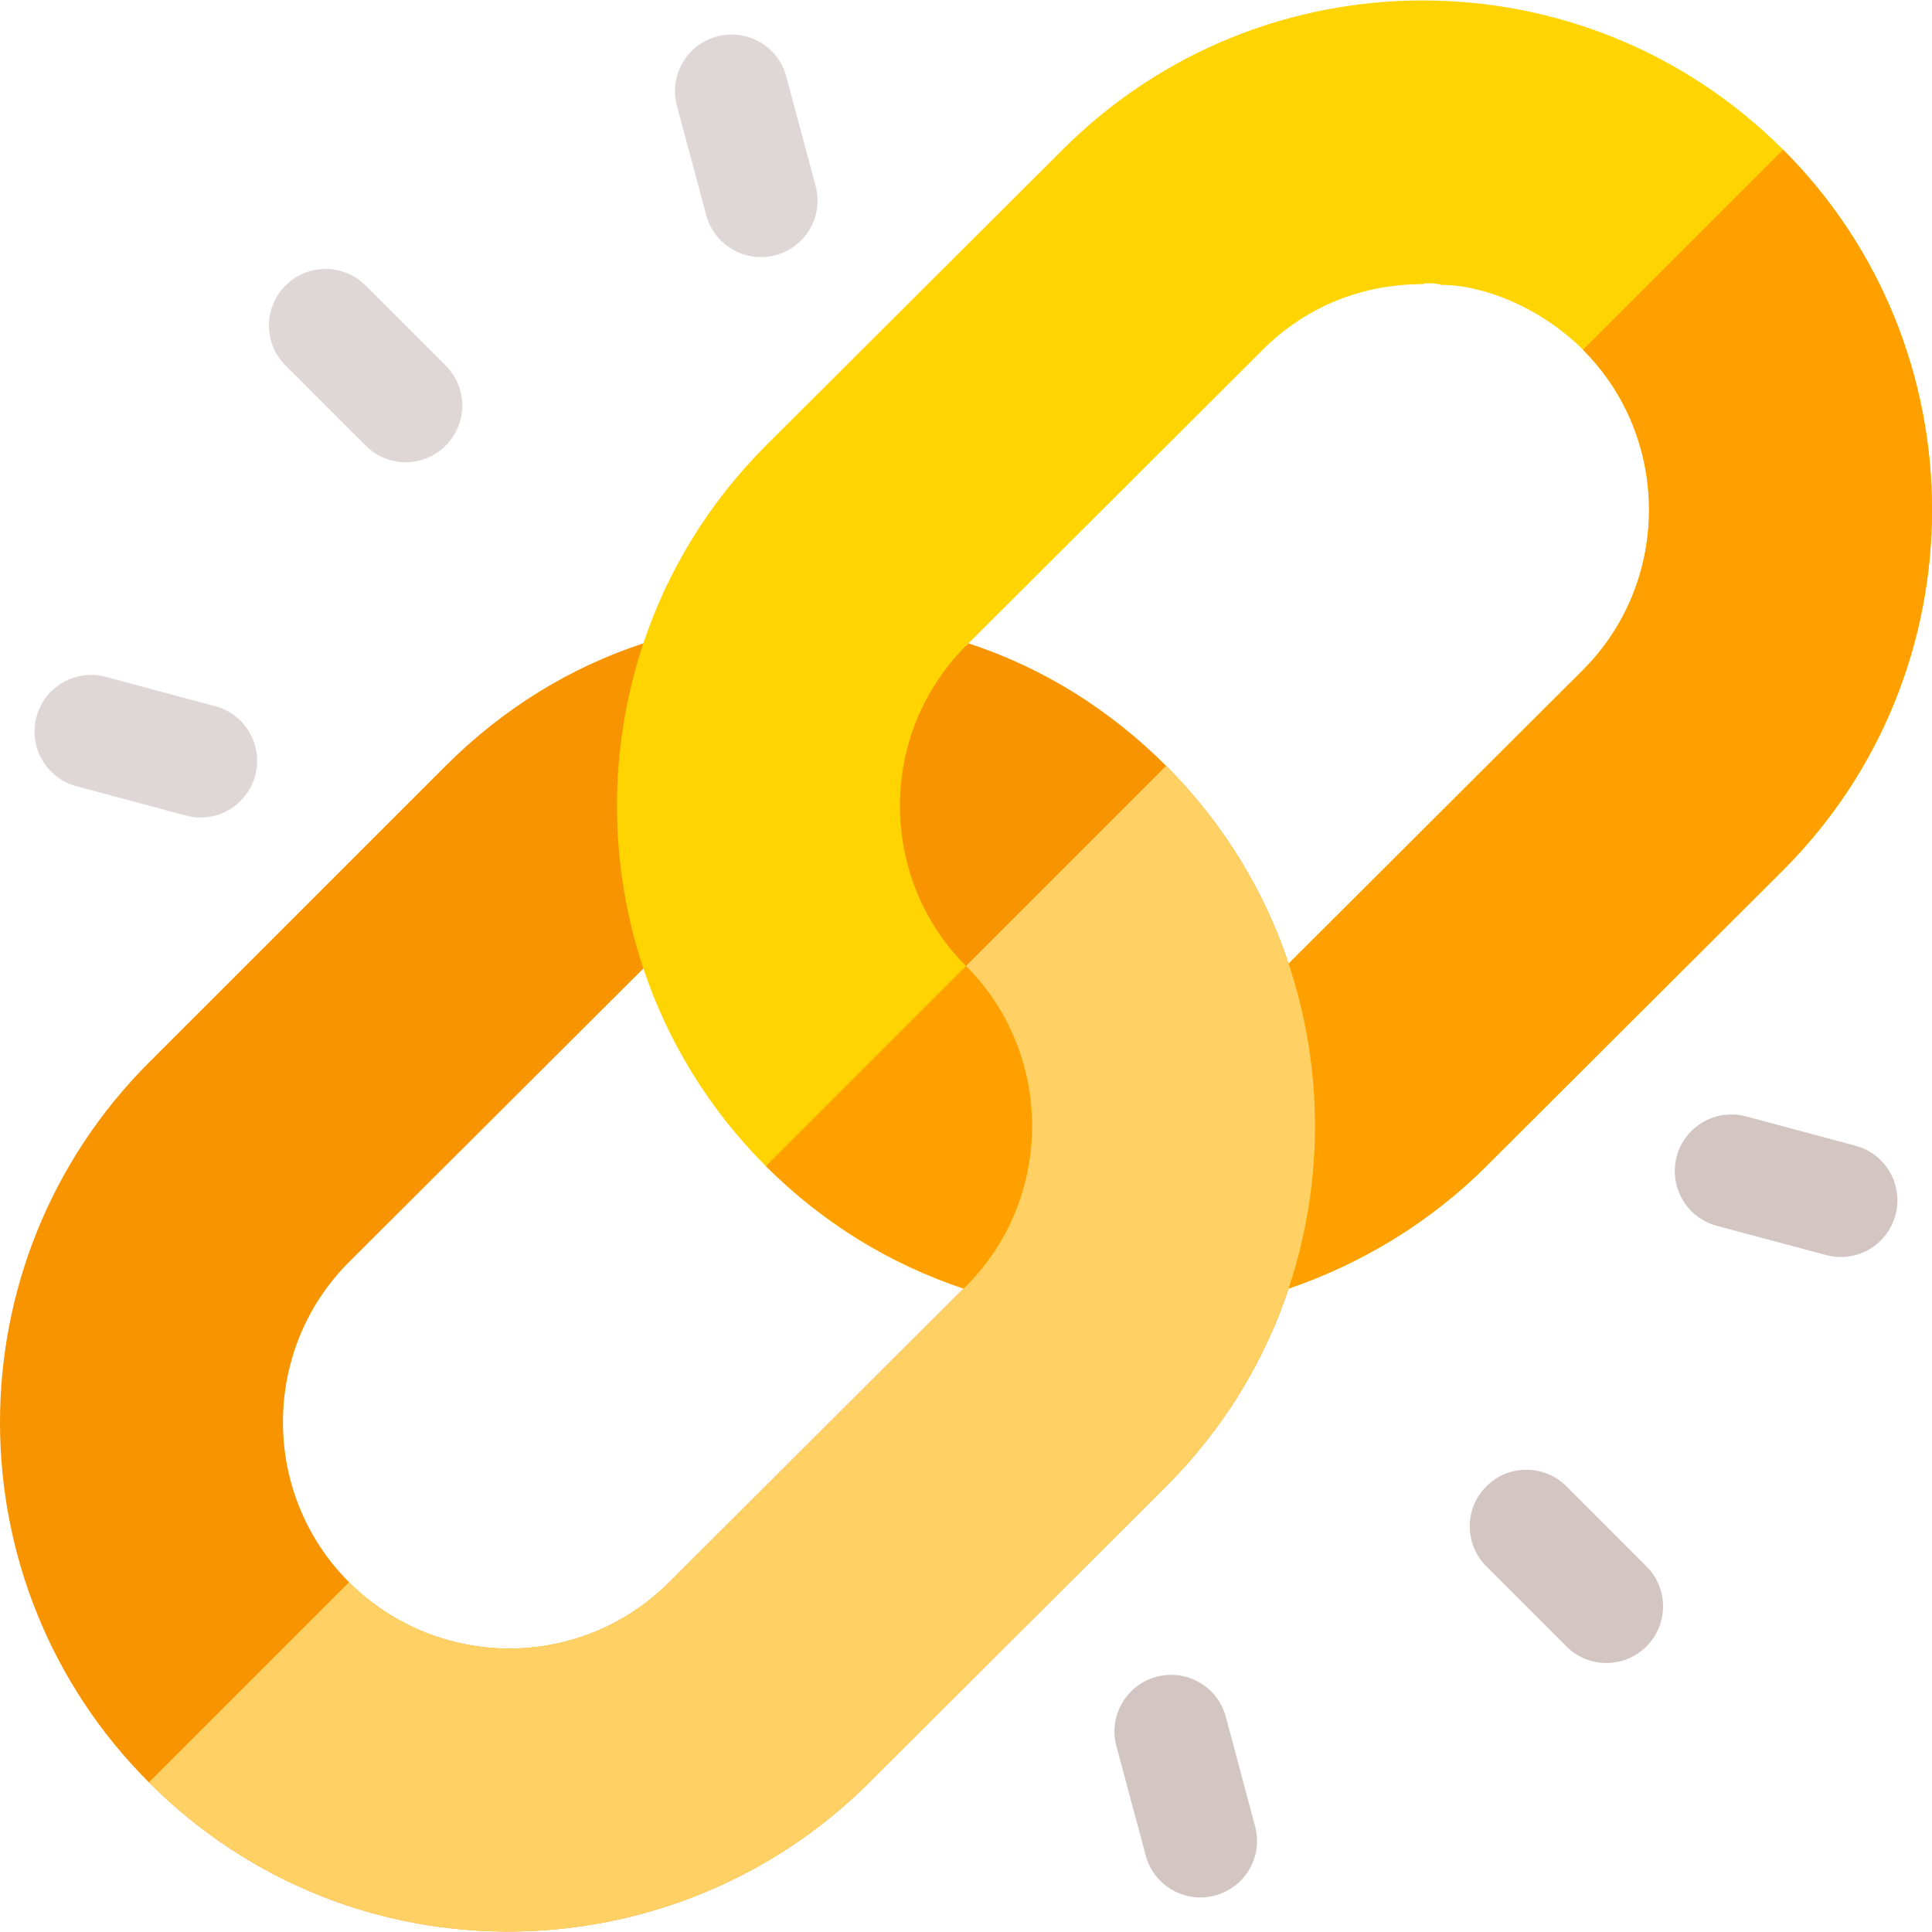 <svg width="32" height="32" viewBox="0 0 32 32" fill="none" xmlns="http://www.w3.org/2000/svg">
<g clip-path="url(#clip0_3251_851)">
<path d="M21.343 21.343L24.38 16.742L21.343 15.96C20.946 14.767 20.269 13.64 19.315 12.685C18.373 11.744 17.26 11.054 16.04 10.656L16 10.696L12.301 10.55L10.657 10.656C9.437 11.054 8.323 11.744 7.382 12.685L2.466 17.6C-0.822 20.889 -0.822 26.233 2.466 29.521C5.847 32.902 11.191 32.73 14.399 29.521L19.315 24.618C20.27 23.663 20.946 22.537 21.343 21.343ZM11.085 26.206C9.6 27.691 7.226 27.652 5.781 26.206C4.322 24.748 4.322 22.361 5.781 20.903L10.657 16.04L13.322 18.678L16 21.303L11.085 26.206Z" fill="#F79400"/>
<path d="M19.315 24.618L14.4 29.521C11.191 32.73 5.848 32.902 2.467 29.521L5.782 26.206C7.227 27.652 9.6 27.691 11.085 26.206L16.001 21.304L13.322 18.678L19.315 12.685C20.27 13.64 20.946 14.767 21.344 15.96L24.38 16.742L21.344 21.343C20.946 22.537 20.27 23.664 19.315 24.618Z" fill="#FFD064"/>
<path d="M25.945 27.27L24.619 25.944C24.252 25.578 24.252 24.985 24.619 24.618C24.985 24.252 25.578 24.252 25.945 24.618L27.27 25.944C27.637 26.31 27.637 26.904 27.27 27.27C26.904 27.636 26.311 27.636 25.945 27.27Z" fill="#D2C5C2"/>
<path d="M6.056 7.381L4.73 6.055C4.363 5.689 4.363 5.096 4.73 4.729C5.096 4.363 5.689 4.363 6.056 4.729L7.382 6.055C7.748 6.422 7.748 7.015 7.382 7.381C7.015 7.748 6.422 7.748 6.056 7.381Z" fill="#DFD7D5"/>
<path d="M27.772 19.154C27.906 18.654 28.42 18.357 28.921 18.491L30.732 18.977C31.233 19.108 31.528 19.625 31.395 20.125C31.261 20.626 30.747 20.922 30.247 20.788L28.435 20.303C27.938 20.17 27.638 19.658 27.772 19.154Z" fill="#D2C5C2"/>
<path d="M0.604 11.874C0.738 11.374 1.252 11.077 1.753 11.211L3.564 11.697C4.063 11.828 4.361 12.345 4.227 12.845C4.093 13.346 3.579 13.643 3.079 13.508L1.267 13.023C0.77 12.89 0.47 12.378 0.604 11.874Z" fill="#DFD7D5"/>
<path d="M18.977 30.733L18.491 28.921C18.357 28.421 18.654 27.907 19.154 27.773C19.655 27.639 20.168 27.933 20.303 28.436L20.788 30.247C20.922 30.748 20.626 31.262 20.125 31.396C19.622 31.53 19.11 31.23 18.977 30.733Z" fill="#D2C5C2"/>
<path d="M11.697 3.564L11.212 1.753C11.078 1.252 11.374 0.738 11.875 0.604C12.375 0.471 12.89 0.765 13.023 1.267L13.509 3.079C13.643 3.579 13.347 4.093 12.846 4.227C12.343 4.361 11.831 4.061 11.697 3.564Z" fill="#DFD7D5"/>
<path d="M29.534 2.479C26.245 -0.81 20.902 -0.823 17.6 2.479L12.685 7.381C11.73 8.336 11.054 9.463 10.656 10.656C10.073 12.407 10.073 14.289 10.656 16.04C11.054 17.233 11.73 18.36 12.685 19.315C13.613 20.243 14.727 20.932 15.96 21.343L16 21.304C17.458 19.845 17.458 17.458 16 16C14.541 14.541 14.541 12.155 16 10.696L20.915 5.793C21.631 5.077 22.559 4.706 23.567 4.706C23.593 4.68 23.819 4.693 23.872 4.719C24.588 4.719 25.529 5.104 26.219 5.793C27.677 7.252 27.677 9.638 26.219 11.097L21.343 15.96C21.927 17.71 21.927 19.593 21.343 21.343C22.55 20.932 23.69 20.243 24.618 19.315L29.534 14.412C32.822 11.123 32.822 5.767 29.534 2.479Z" fill="#FFD400"/>
<path d="M16 21.303L15.961 21.343C14.727 20.932 13.614 20.242 12.685 19.314L16 15.999C17.459 17.458 17.459 19.845 16 21.303Z" fill="#FF9F00"/>
<path d="M29.534 14.412L24.619 19.315C23.691 20.243 22.55 20.932 21.344 21.343C21.927 19.593 21.927 17.71 21.344 15.96L26.219 11.097C27.678 9.638 27.678 7.252 26.219 5.793L29.534 2.479C32.822 5.767 32.822 11.123 29.534 14.412Z" fill="#FF9F00"/>
</g>
<defs>
<clipPath id="clip0_3251_851">
<rect width="32" height="32" fill="white"/>
</clipPath>
</defs>
</svg>
